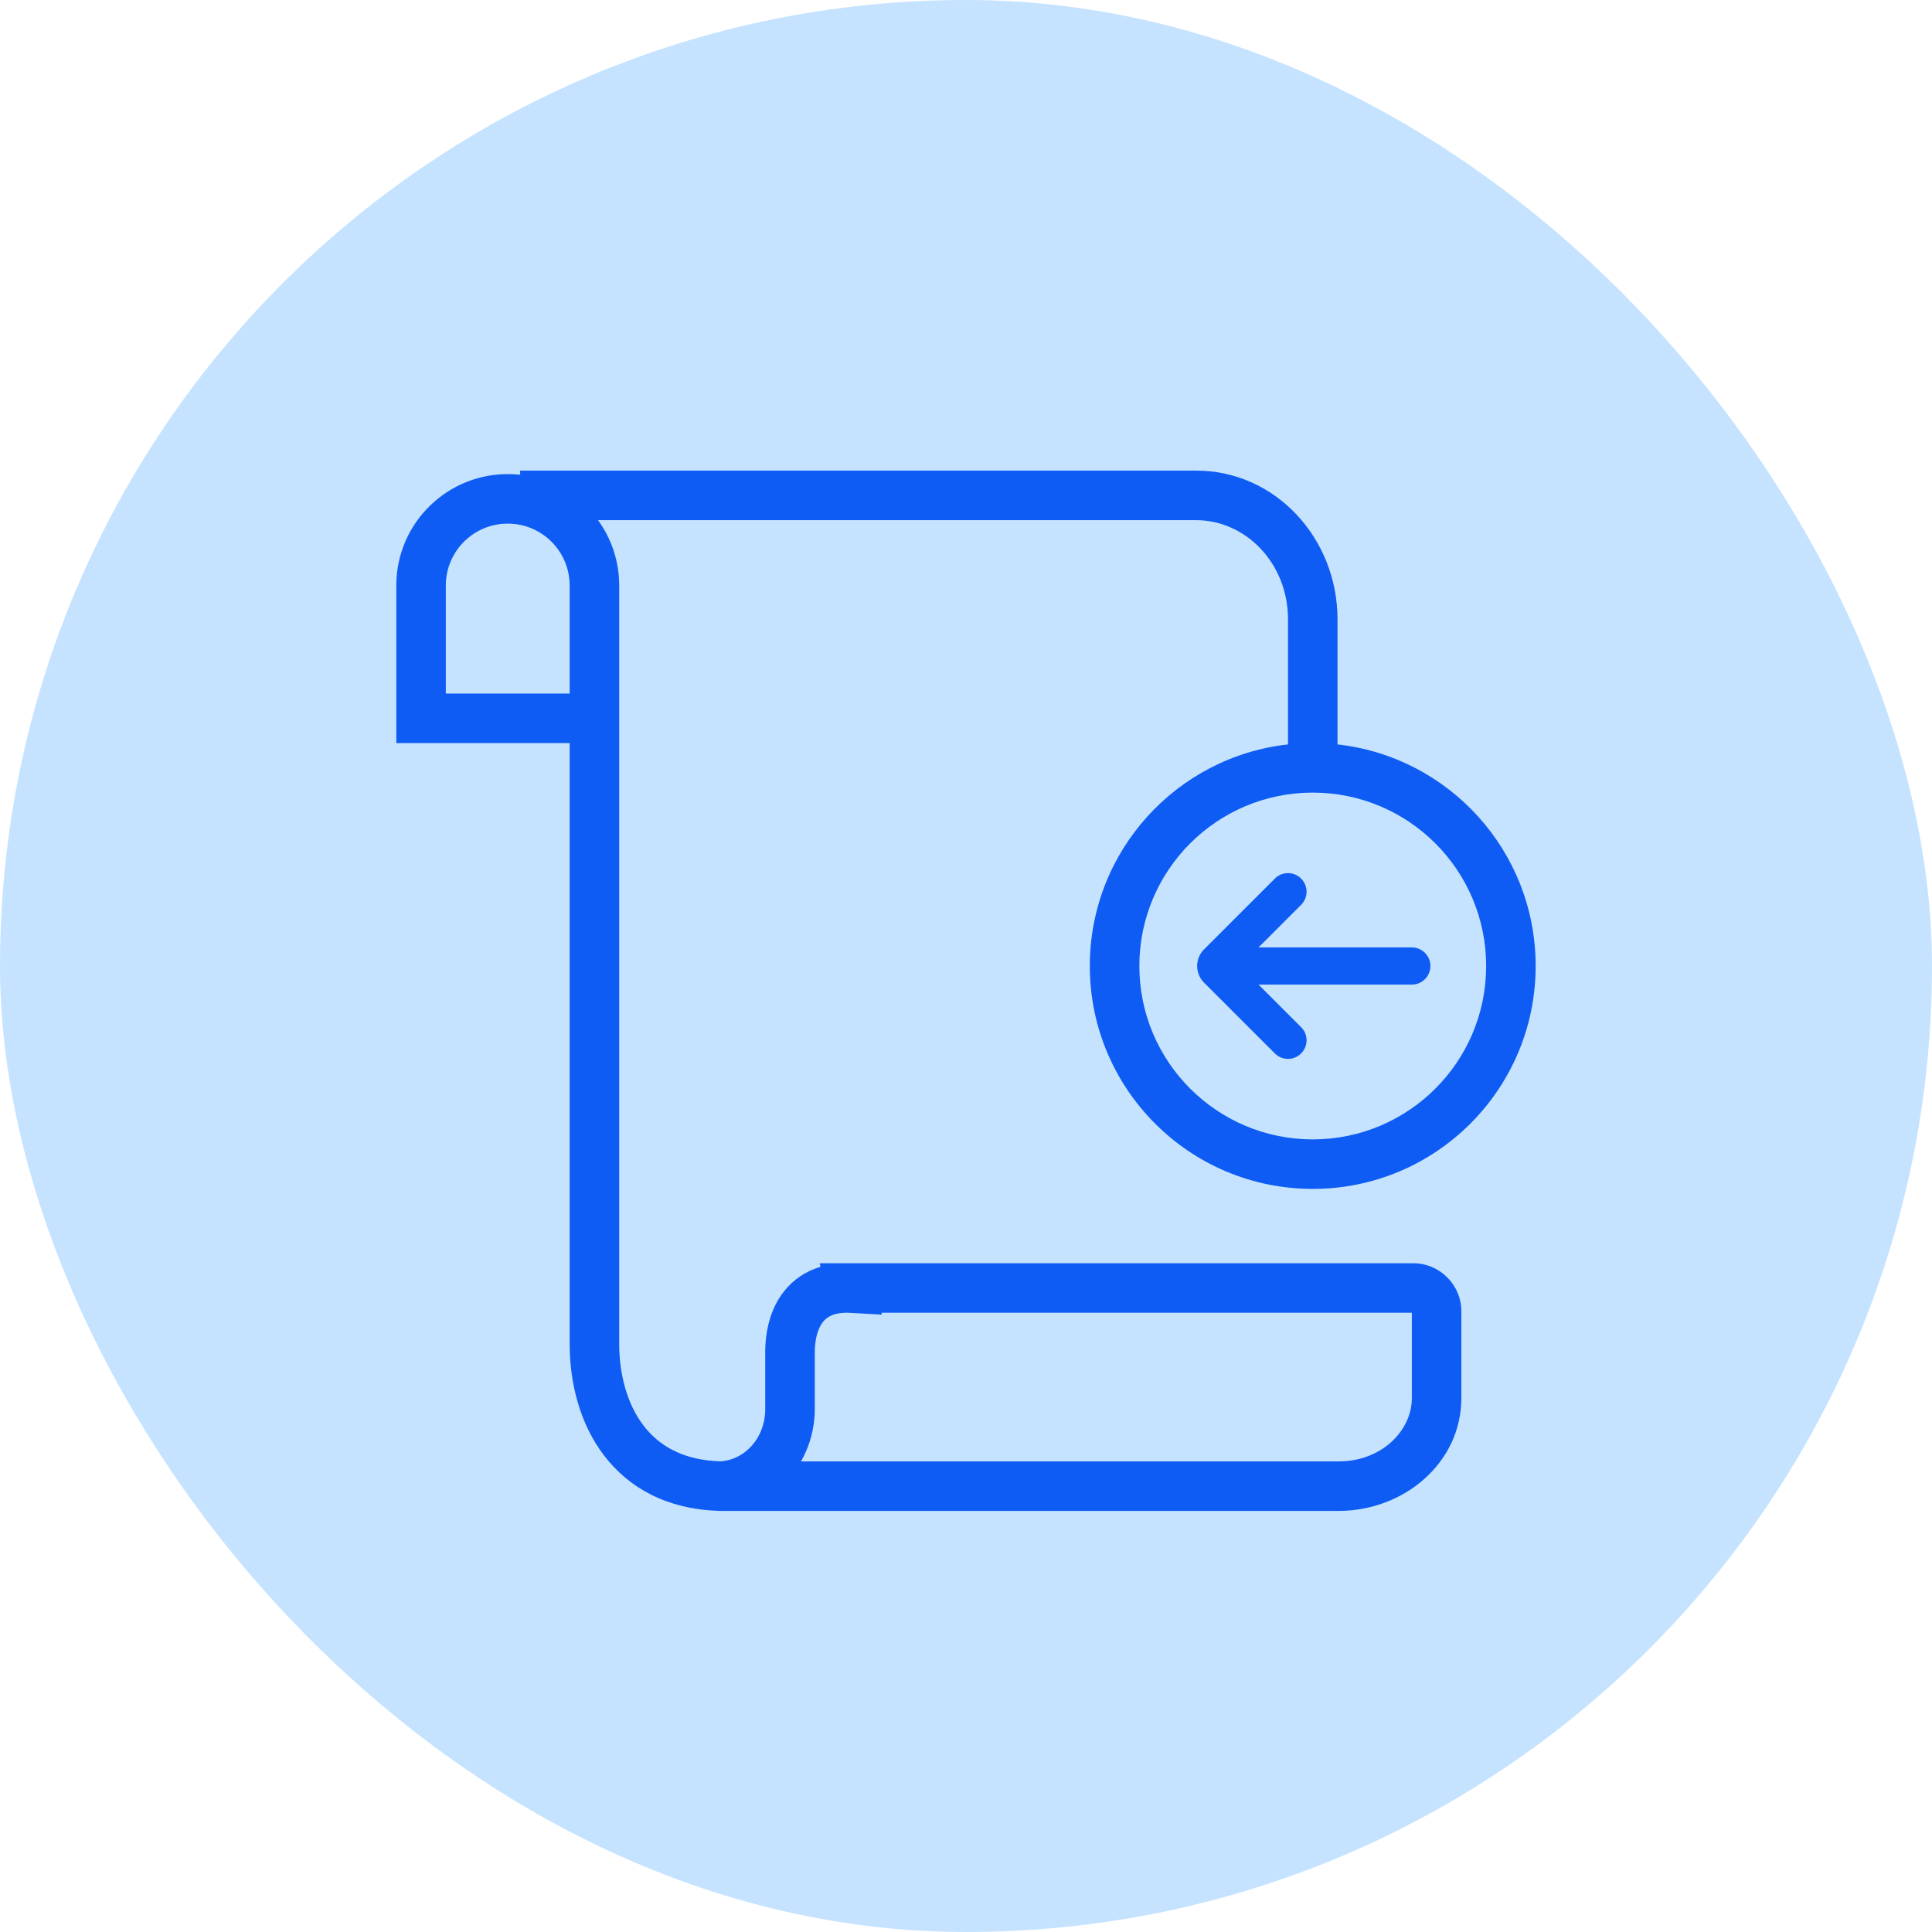 <svg width="48" height="48" viewBox="0 0 48 48" fill="none" xmlns="http://www.w3.org/2000/svg">
<rect width="48" height="48" rx="24" fill="#C5E3FF"/>
<path fill-rule="evenodd" clip-rule="evenodd" d="M32 15.385C32 13.99 30.944 12.923 29.718 12.923H14.858C15.189 13.38 15.384 13.941 15.384 14.547V18.462H15.384V33.389C15.384 34.145 15.58 34.885 15.989 35.419C16.366 35.911 16.96 36.28 17.901 36.306C18.483 36.275 19.012 35.745 19.012 35.009L19.012 33.604C19.012 33.077 19.134 32.525 19.472 32.091C19.705 31.793 20.015 31.583 20.385 31.474L20.365 31.385H21.026H21.029L35.11 31.385C35.771 31.385 36.307 31.921 36.307 32.582V34.735C36.307 36.343 34.881 37.538 33.261 37.538L18.01 37.538C18.01 37.538 18.009 37.538 18.009 37.538H17.846V37.536C16.565 37.494 15.624 36.966 15.012 36.167C14.393 35.36 14.153 34.332 14.153 33.389V18.462L9.846 18.462V14.547C9.846 12.985 11.138 11.732 12.7 11.78C12.775 11.782 12.849 11.787 12.923 11.795V11.692H29.718C31.693 11.692 33.23 13.381 33.23 15.385V18.495C35.999 18.802 38.153 21.149 38.153 24C38.153 27.059 35.674 29.538 32.615 29.538C29.556 29.538 27.076 27.059 27.076 24C27.076 21.149 29.23 18.802 32 18.495V15.385ZM36.923 24C36.923 26.379 34.994 28.308 32.615 28.308C30.236 28.308 28.307 26.379 28.307 24C28.307 21.621 30.236 19.692 32.615 19.692C34.994 19.692 36.923 21.621 36.923 24ZM31.268 23.538L32.326 22.48C32.506 22.3 32.506 22.008 32.326 21.828C32.146 21.647 31.854 21.647 31.673 21.828L29.914 23.587C29.686 23.815 29.686 24.185 29.914 24.413L31.673 26.172C31.854 26.353 32.146 26.353 32.326 26.172C32.506 25.992 32.506 25.7 32.326 25.52L31.268 24.462H35.077C35.331 24.462 35.538 24.255 35.538 24C35.538 23.745 35.331 23.538 35.077 23.538H31.268ZM11.076 17.231V14.547C11.076 13.679 11.794 12.983 12.662 13.01C13.493 13.035 14.153 13.716 14.153 14.547V17.231H11.076ZM20.243 35.009C20.243 35.477 20.119 35.923 19.902 36.308L33.261 36.308C34.326 36.308 35.077 35.544 35.077 34.735V32.615L21.9 32.615L21.91 32.661L21.1 32.617L21.083 32.616L21.073 32.615L21.026 32.615C20.7 32.615 20.539 32.725 20.443 32.848C20.328 32.995 20.243 33.246 20.243 33.604L20.243 35.009Z" fill="#0E5CF4"/>
</svg>
